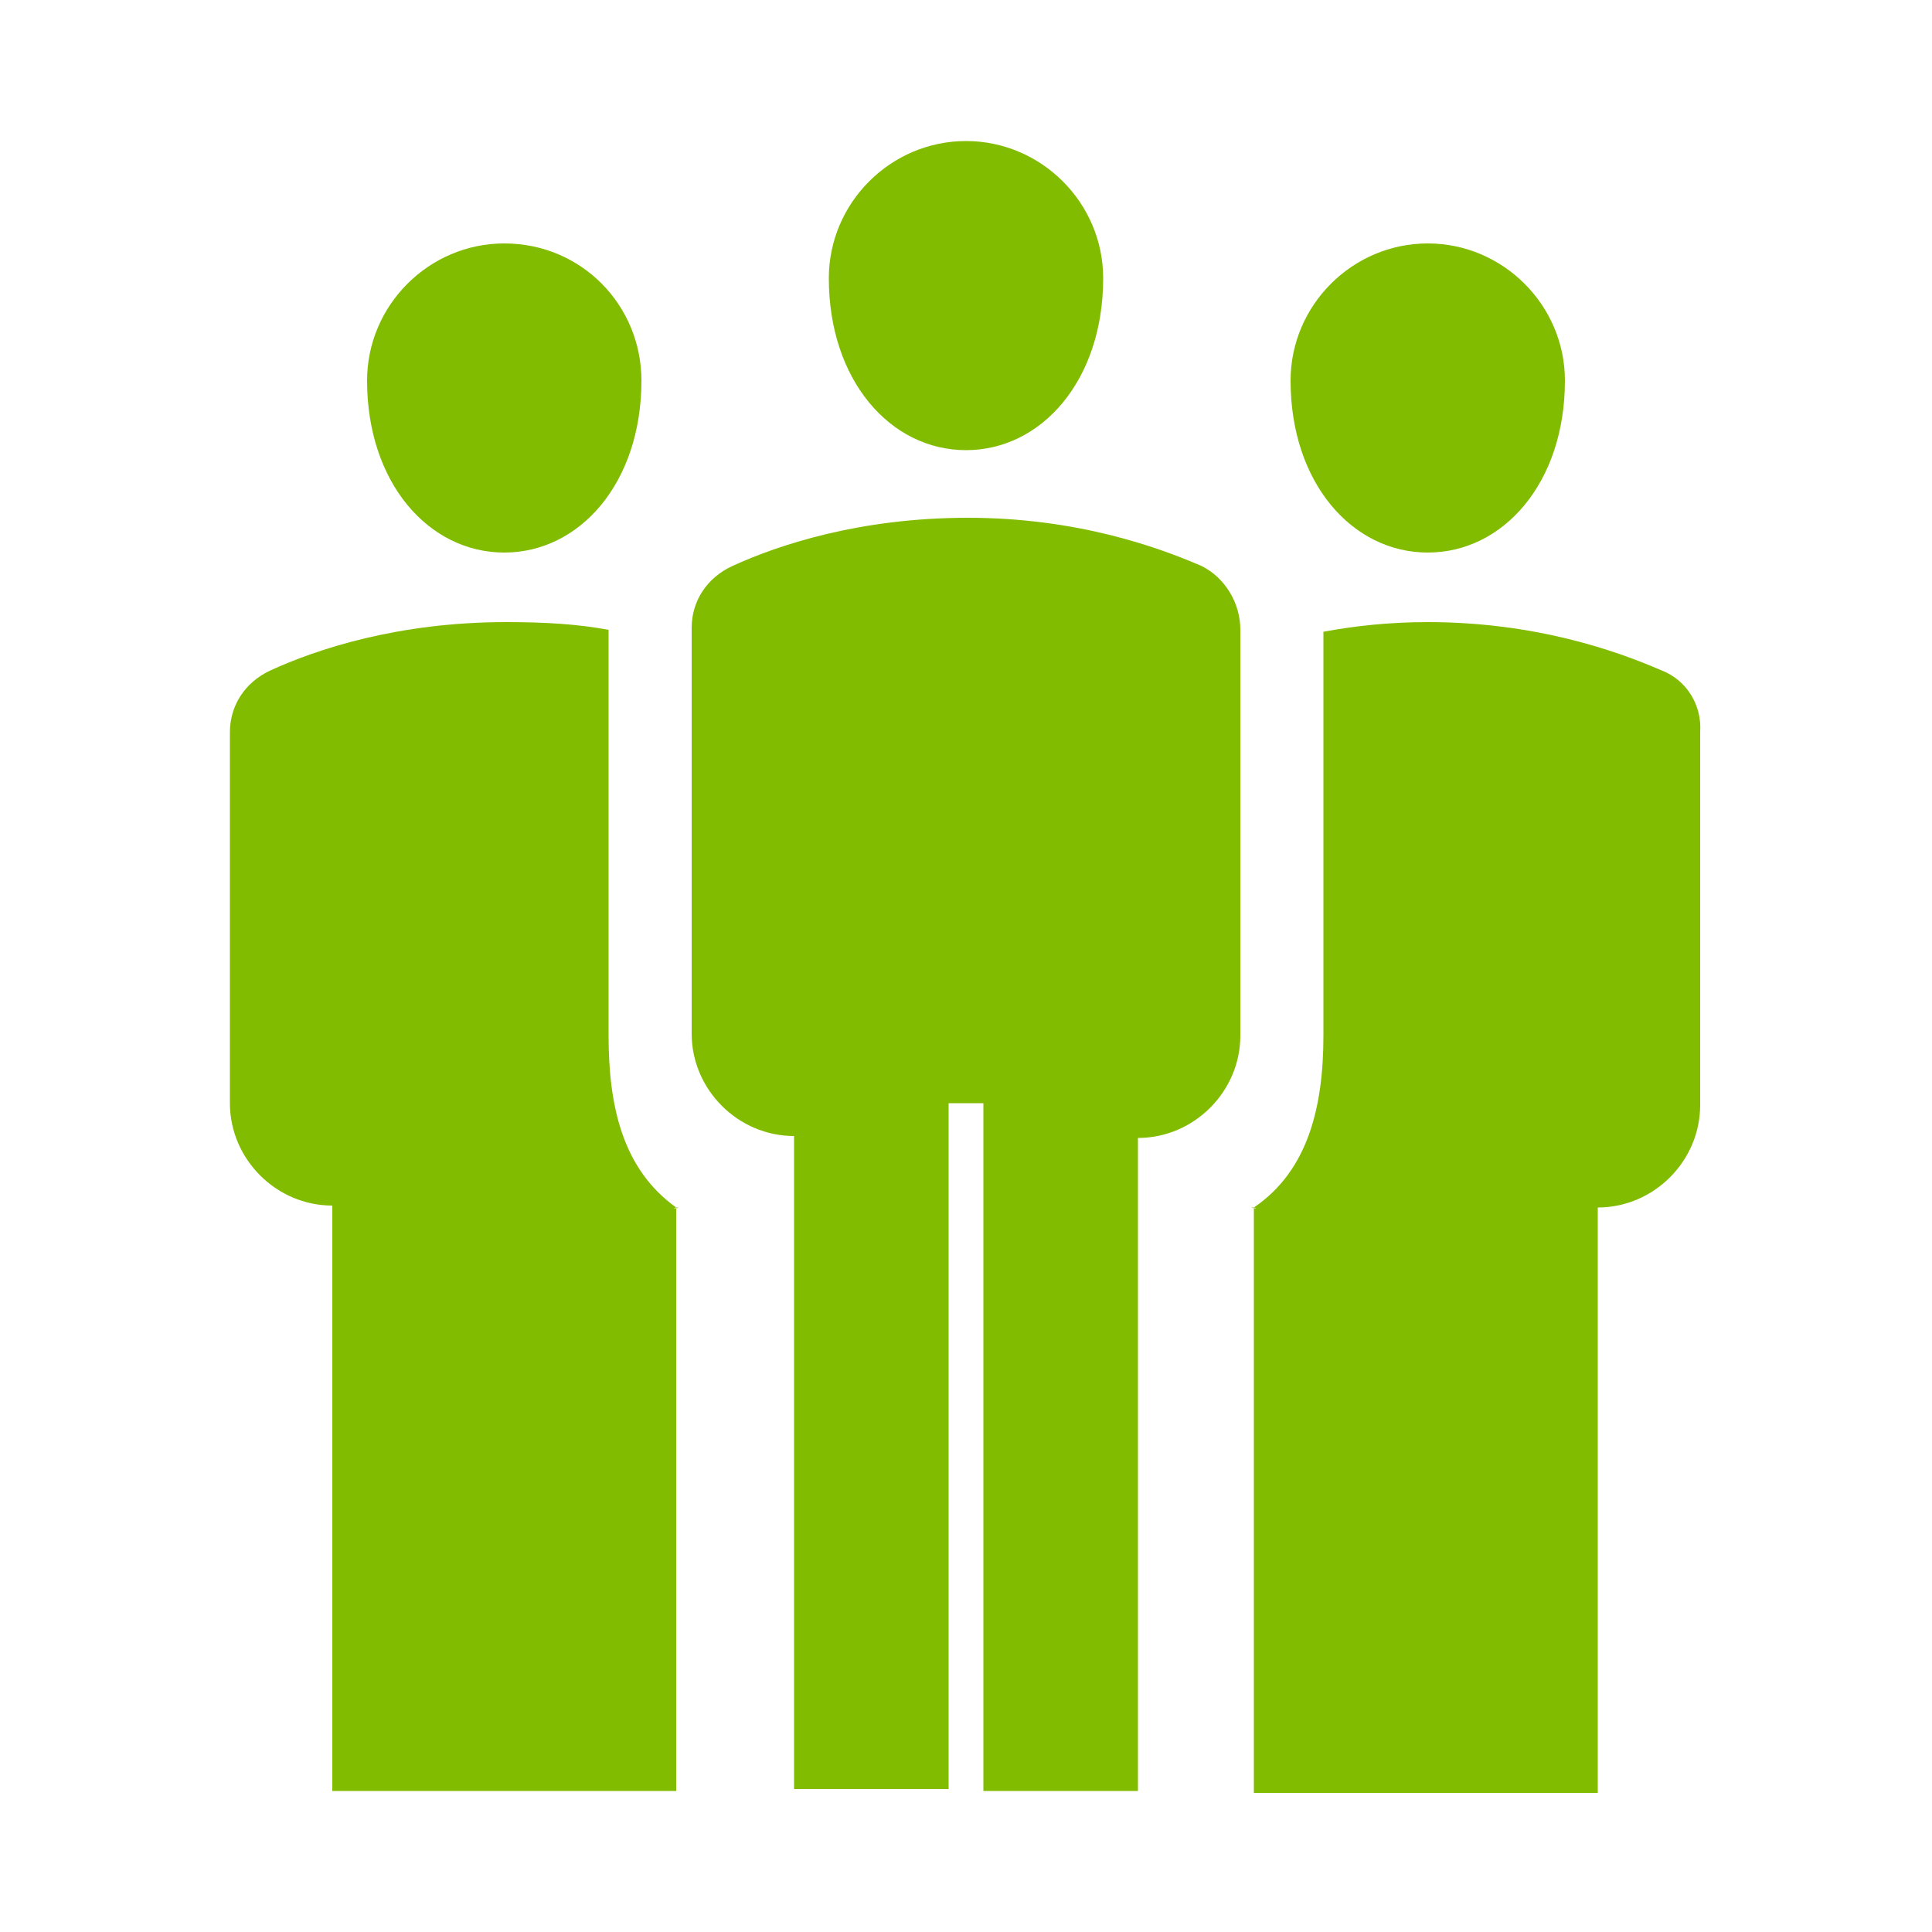 <?xml version="1.0" encoding="utf-8"?>
<!-- Generator: Adobe Illustrator 23.1.1, SVG Export Plug-In . SVG Version: 6.00 Build 0)  -->
<svg version="1.1" id="Camada_1" xmlns="http://www.w3.org/2000/svg" xmlns:xlink="http://www.w3.org/1999/xlink" x="0px" y="0px"
	 viewBox="0 0 100 100" style="enable-background:new 0 0 100 100;" xml:space="preserve">
<style type="text/css">
	.st0{fill:#82BC00;}
</style>
<g>
	<path class="st0" d="M81,19.7c0,5.3-3.2,8.9-7.1,8.9s-7.1-3.6-7.1-8.9c0-3.9,3.2-7.1,7.1-7.1S81,15.8,81,19.7z"/>
	<path class="st0" d="M33.2,19.7c0,5.3-3.2,8.9-7.1,8.9S19,25,19,19.7c0-3.9,3.2-7.1,7.1-7.1C30.1,12.6,33.2,15.8,33.2,19.7z"/>
	<path class="st0" d="M31.5,53.6v-21c-1.6-0.3-3.3-0.4-5.3-0.4c-5.6,0-9.8,1.4-12.2,2.5c-1.3,0.6-2.1,1.8-2.1,3.2v19.2
		c0,2.9,2.4,5.3,5.3,5.3v30.3H35V62.5c0.4,0-0.4,0.1,0,0C32.2,60.5,31.5,57.2,31.5,53.6z"/>
	<path class="st0" d="M62.2,29.3c-2.3-1-6.5-2.5-12.1-2.5s-9.8,1.4-12.2,2.5c-1.3,0.6-2.1,1.8-2.1,3.2v21c0,2.9,2.4,5.3,5.3,5.3
		v33.8h8V57.1h1.8v35.6h8V58.9c2.9,0,5.3-2.4,5.3-5.3v-21C64.2,31.2,63.4,29.9,62.2,29.3z"/>
	<path class="st0" d="M57.1,14.4c0,5.3-3.2,8.9-7.1,8.9s-7.1-3.6-7.1-8.9c0-3.9,3.2-7.1,7.1-7.1C53.9,7.3,57.1,10.5,57.1,14.4z"/>
	<path class="st0" d="M86,34.7c-2.3-1-6.5-2.5-12.1-2.5c-2,0-3.8,0.2-5.4,0.5v20.9c0,3.7-0.8,7-3.6,8.9c0.4,0.1-0.4,0,0,0v30.3h17.8
		V62.5c2.9,0,5.3-2.4,5.3-5.3V37.9C88.1,36.5,87.3,35.2,86,34.7z"/>
</g>
</svg>
